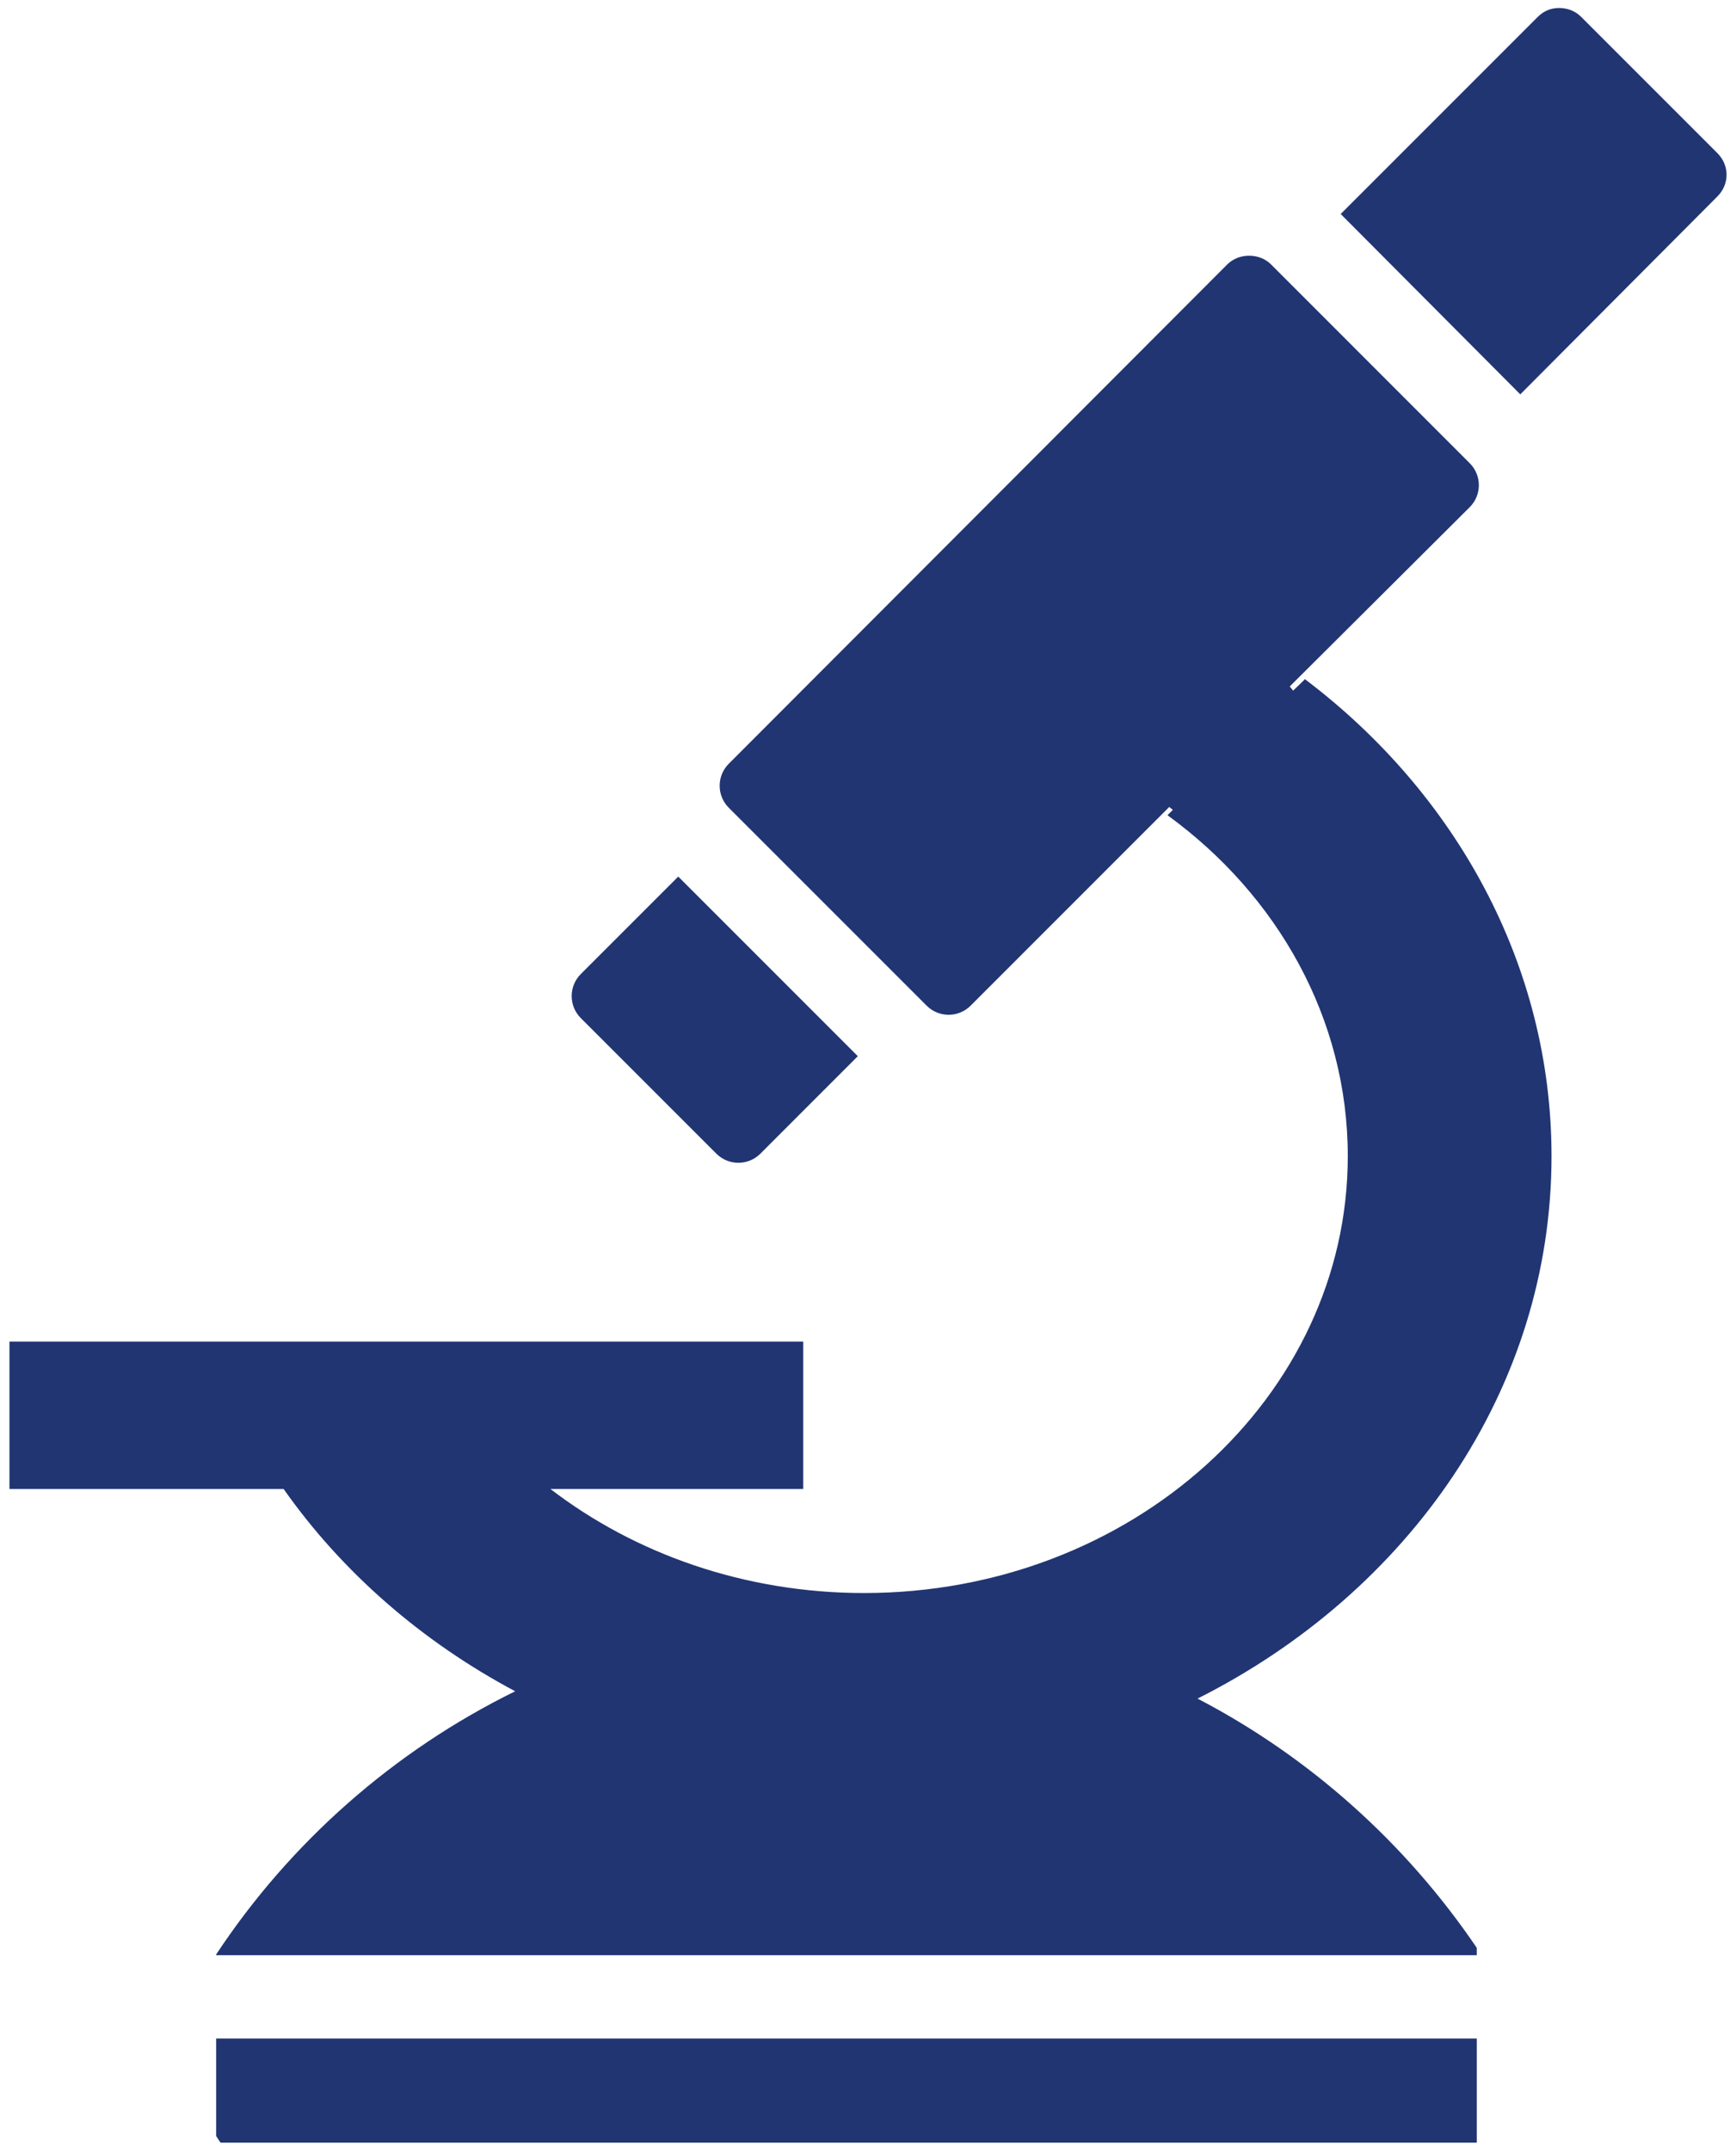 <svg version="1.1" xmlns="http://www.w3.org/2000/svg" xmlns:xlink="http://www.w3.org/1999/xlink" x="0px" y="0px"
	 width="88px" height="109px" viewBox="0 0 88 109" enable-background="new 0 0 88 109" xml:space="preserve">
<path class="with-color" fill="#213573" d="M79.033,0.406c-0.401,0-0.769,0.138-1.077,0.446l-9.994,9.994l9.103,9.14l9.994-10.032
	c0.616-0.616,0.616-1.575,0-2.191l-6.911-6.911C79.84,0.543,79.436,0.406,79.033,0.406 M63.32,12.96
	c-0.401,0-0.806,0.138-1.113,0.446L36.942,38.708c-0.615,0.616-0.615,1.612,0,2.229l10.031,10.031c0.616,0.616,1.613,0.616,2.229,0
	l10.105-10.106c-1.218-1.613-1.402-4.09,0.148-5.572c1.439-1.756,4.143-1.72,5.833-0.409l9.214-9.177
	c0.617-0.616,0.617-1.613,0-2.229L64.436,13.407C64.128,13.099,63.723,12.96,63.32,12.96 M62.065,33.291
	c-1.109,0-2.188,0.41-3.036,1.257c-1.693,1.693-1.693,4.431,0,6.125c1.693,1.693,4.432,1.693,6.125,0
	c1.694-1.694,1.694-4.432,0-6.125C64.308,33.701,63.176,33.291,62.065,33.291 M66.129,34.406v0.037
	c-0.358,0.358-0.719,0.682-1.078,1.04c0.582,2.646-1.972,5.571-4.755,5.127c-0.129-0.008-0.248-0.016-0.372-0.037l-0.743,0.743
	c5.581,4.058,9.14,10.311,9.14,17.276c0,12.233-10.985,22.144-24.521,22.144c-6.051,0-11.62-1.988-15.901-5.275h12.817v-7.469H0.479
	v7.469h13.896c2.958,4.203,6.988,7.725,11.74,10.254c-6.159,3.027-11.4,7.654-15.158,13.338v0.037h63.902v-0.372
	c-3.588-5.292-8.453-9.663-14.154-12.632c10.692-5.381,17.943-15.65,17.943-27.493C78.648,48.893,73.778,40.178,66.129,34.406
	 M34.382,44.426l-4.941,4.941c-0.616,0.617-0.616,1.613,0,2.23l6.873,6.873c0.617,0.615,1.613,0.615,2.23,0l4.94-4.942
	L34.382,44.426z M10.957,103.317v4.941c0.078,0.117,0.144,0.219,0.223,0.335h63.68v-5.276H10.957z"/>
</svg>
